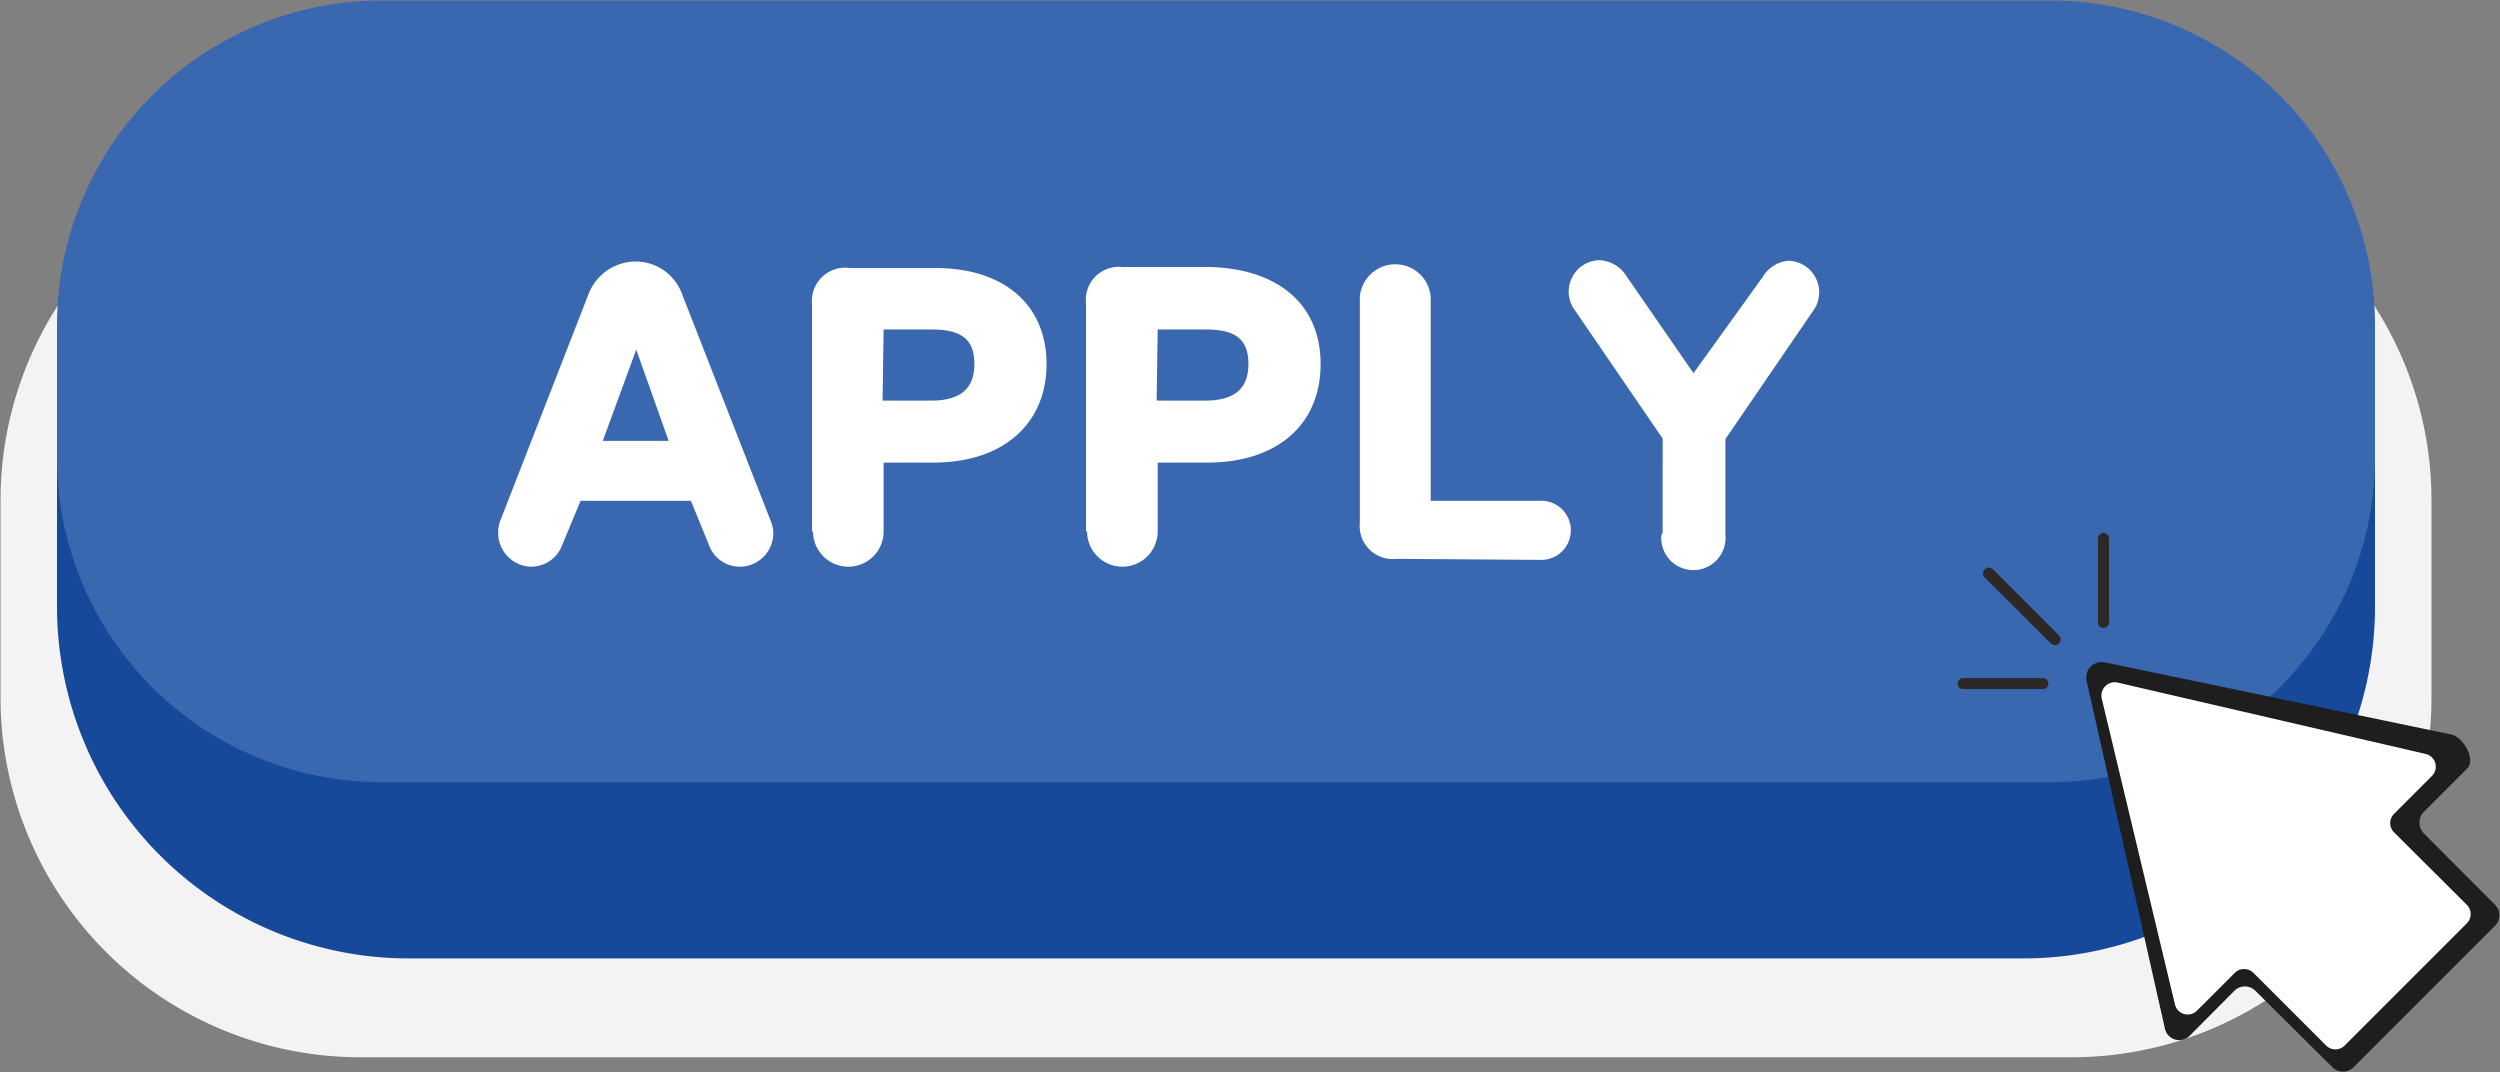 <?xml version="1.0" encoding="UTF-8"?>
<!DOCTYPE svg PUBLIC '-//W3C//DTD SVG 1.0//EN'
          'http://www.w3.org/TR/2001/REC-SVG-20010904/DTD/svg10.dtd'>
<svg height="41.0" preserveAspectRatio="xMidYMid meet" version="1.0" viewBox="3.5 34.4 95.6 41.0" width="95.6" xmlns="http://www.w3.org/2000/svg" xmlns:xlink="http://www.w3.org/1999/xlink" zoomAndPan="magnify"
><rect x="3.5" y="34.4" width="95.6" height="41.0" fill="#808080" stroke="none"/><g
  ><g id="change1_1"
    ><path d="M82.72,74.83H17.28A13.76,13.76,0,0,1,3.52,61.08V53.53A13.75,13.75,0,0,1,17.28,39.78H82.72A13.75,13.75,0,0,1,96.48,53.53v7.55A13.76,13.76,0,0,1,82.72,74.83Z" fill="#f4f3f4"
    /></g
    ><g id="change2_1"
    ><path d="M80.87,71.05H19.13A13.45,13.45,0,0,1,5.68,57.61V49.38A13.45,13.45,0,0,1,19.13,35.93H80.87A13.45,13.45,0,0,1,94.32,49.38v8.23A13.45,13.45,0,0,1,80.87,71.05Z" fill="#17499a"
    /></g
    ><g id="change3_1"
    ><path d="M81.91,64.31H18.09A12.41,12.41,0,0,1,5.68,51.91V46.83A12.41,12.41,0,0,1,18.09,34.42H81.91A12.41,12.41,0,0,1,94.32,46.83v5.08A12.41,12.41,0,0,1,81.91,64.31Z" fill="#3967b0"
    /></g
    ><g id="change4_1"
    ><path d="M97.85,63.78l-1.67,1.67a.59.59,0,0,0,0,.81L98.91,69a.56.56,0,0,1,0,.8l-5.41,5.41a.57.57,0,0,1-.81,0l-2.94-2.92a.57.57,0,0,0-.81,0L87.24,74a.56.56,0,0,1-.95-.25l-3-13.32a.59.59,0,0,1,.7-.7l13.26,2.76C97.71,62.6,98.18,63.46,97.85,63.78Z" fill="#1e1e1e"
    /></g
    ><g id="change5_1"
    ><path d="M96.49,64.08l-1.44,1.44a.5.5,0,0,0,0,.71L97.83,69a.5.5,0,0,1,0,.71l-4.67,4.67a.5.5,0,0,1-.71,0l-2.78-2.78a.51.51,0,0,0-.71,0l-1.45,1.45a.5.5,0,0,1-.84-.24l-2.8-11.7a.51.51,0,0,1,.6-.61l11.78,2.73A.5.5,0,0,1,96.49,64.08Z" fill="#fff"
    /></g
    ><g id="change6_1"
    ><path d="M82.24,59a.22.22,0,0,1-.32,0L79.4,56.49a.22.22,0,0,1,0-.32.21.21,0,0,1,.31,0l2.53,2.53A.21.21,0,0,1,82.24,59Zm1.91-.78V55a.22.22,0,0,0-.21-.22.21.21,0,0,0-.21.22v3.2a.21.21,0,0,0,.36.15A.23.23,0,0,0,84.15,58.23Zm-2.32,2.32a.21.21,0,0,0-.21-.21H78.57a.21.21,0,1,0,0,.42h3.05a.21.21,0,0,0,.21-.21Z" fill="#2d2828"
    /></g
  ></g
  ><g id="change5_2"
  ><path d="M22.55,54.79a1.37,1.37,0,0,1,.07-.45L26,45.66a1.94,1.94,0,0,1,1.8-1.26,1.89,1.89,0,0,1,1.78,1.24l3.4,8.7a1.17,1.17,0,0,1,.09.45,1.28,1.28,0,0,1-1.28,1.28,1.25,1.25,0,0,1-1.18-.83l-.69-1.69H25.7L25,55.24a1.27,1.27,0,0,1-1.21.83A1.29,1.29,0,0,1,22.55,54.79Zm4-3.53h2.52l-1.24-3.49Zm8,3.46V46A1.27,1.27,0,0,1,36,44.65h3.28c2.59,0,4.24,1.39,4.24,3.67s-1.65,3.77-4.33,3.77H37.29v2.63a1.35,1.35,0,0,1-2.7,0Zm2.7-5h1.84c1.13,0,1.67-.45,1.67-1.4S40.26,47,39.13,47H37.29Zm7.78,5V46a1.26,1.26,0,0,1,1.39-1.39h3.27C52.32,44.65,54,46,54,48.32s-1.66,3.77-4.34,3.77H47.77v2.63a1.35,1.35,0,0,1-2.7,0Zm2.7-5h1.84c1.13,0,1.67-.45,1.67-1.4S50.74,47,49.61,47H47.77Zm9.16,6.05a1.26,1.26,0,0,1-1.39-1.38V45.75a1.36,1.36,0,0,1,2.71,0v7.8h4.23a1.13,1.13,0,1,1,0,2.26Zm10.19-1V51.17l-3.42-5a1.2,1.2,0,0,1,1-1.82,1.29,1.29,0,0,1,1.05.63l2.55,3.69L70.9,45a1.27,1.27,0,0,1,1-.63,1.21,1.21,0,0,1,1,1.82l-3.42,5v3.67a1.23,1.23,0,1,1-2.45,0Z" fill="#fff"
  /></g
></svg
>
